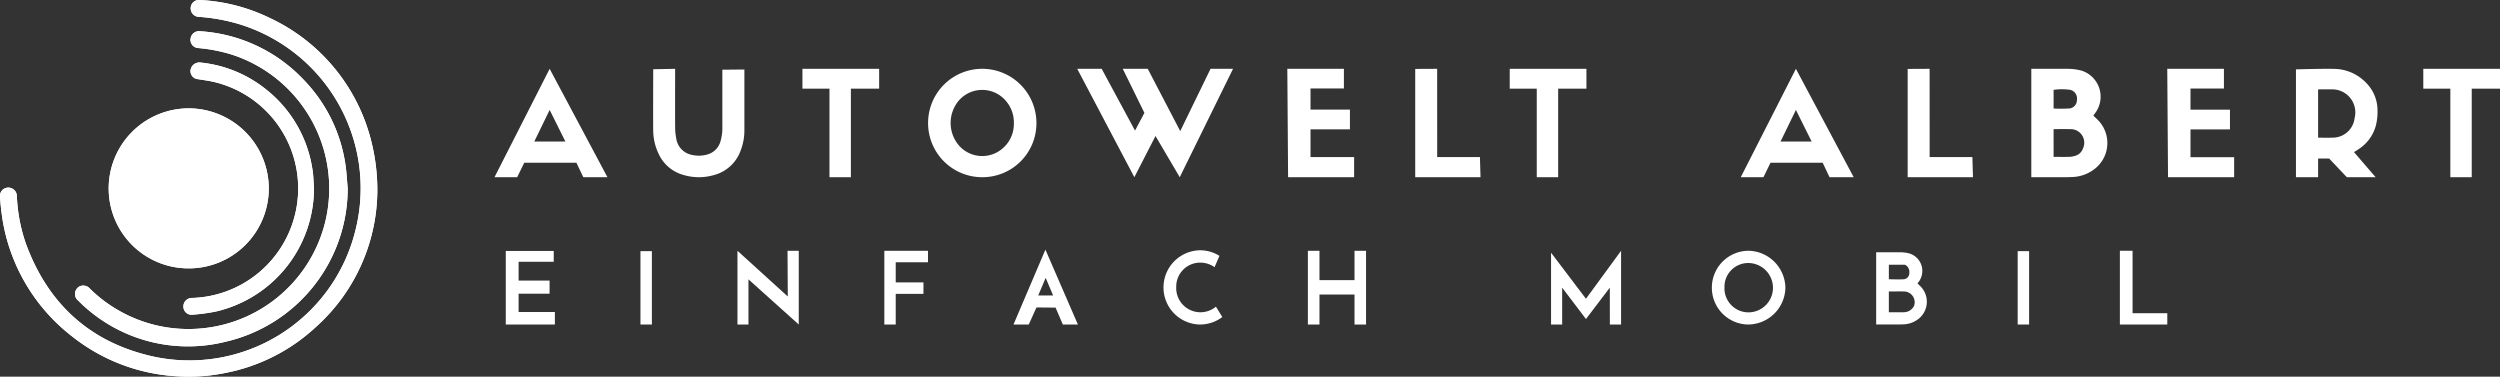 <?xml version="1.0" encoding="UTF-8"?>
<svg xmlns="http://www.w3.org/2000/svg" xmlns:xlink="http://www.w3.org/1999/xlink" width="274.911" height="41.422" viewBox="0 0 274.911 41.422">
  <rect x="0" y="0" width="274.911" height="41.422" fill="#333333" stroke="none"/>
  <defs>
    <clipPath id="clip-path">
      <path id="Pfad_56" data-name="Pfad 56" d="M0-24.329H274.911V-65.751H0Z" transform="translate(0 65.751)" fill="none"></path>
    </clipPath>
  </defs>
  <g id="Gruppe_142" data-name="Gruppe 142" transform="translate(0 65.751)">
    <g id="Gruppe_109" data-name="Gruppe 109" transform="translate(54.377 -58.184)">
      <path id="Pfad_52" data-name="Pfad 52" d="M-1.922-6.066-2.7-4.473H-5.194L.871-16.393,7.225-4.473H4.571L3.812-6.066ZM-.818-8.4H2.6L.871-11.872Z" transform="translate(5.194 16.393)" fill="#fff"></path>
    </g>
    <g id="Gruppe_110" data-name="Gruppe 110" transform="translate(191.421 -58.184)">
      <path id="Pfad_53" data-name="Pfad 53" d="M-1.922-6.066-2.7-4.473H-5.194L.871-16.393,7.225-4.473H4.571L3.812-6.066ZM-.818-8.4H2.6L.871-11.872Z" transform="translate(5.194 16.393)" fill="#fff"></path>
    </g>
    <g id="Gruppe_113" data-name="Gruppe 113" transform="translate(0 -65.751)" clip-path="url(#clip-path)">
      <g id="Gruppe_111" data-name="Gruppe 111" transform="translate(102.059 7.567)">
        <path id="Pfad_54" data-name="Pfad 54" d="M-7-3.495a5.932,5.932,0,0,1-5.98,5.97,5.944,5.944,0,0,1-5.933-5.953,5.954,5.954,0,0,1,5.987-5.967A5.961,5.961,0,0,1-7-3.495m-2.483.074a3.588,3.588,0,0,0-.793-2.394,3.412,3.412,0,0,0-5.267-.129,3.819,3.819,0,0,0-.028,4.872,3.406,3.406,0,0,0,4.45.682A3.553,3.553,0,0,0-9.48-3.421" transform="translate(18.911 9.444)" fill="#fff"></path>
      </g>
      <g id="Gruppe_112" data-name="Gruppe 112" transform="translate(71.815 7.567)">
        <path id="Pfad_55" data-name="Pfad 55" d="M-.007-.028,2.408-.075s-.013,4.5,0,6.418A6.434,6.434,0,0,0,2.532,7.6,2.143,2.143,0,0,0,4.3,9.4a3.338,3.338,0,0,0,1.624-.049A2.055,2.055,0,0,0,7.351,8.039a5.079,5.079,0,0,0,.249-1.7c0-1.917,0-6.316,0-6.316L10.023,0s0,4.6,0,6.687A6.085,6.085,0,0,1,9.6,8.944a4.26,4.26,0,0,1-2.92,2.663,5.928,5.928,0,0,1-3.456-.041A4.218,4.218,0,0,1,.6,9.288a6.026,6.026,0,0,1-.6-2.445c-.025-.671,0-6.871,0-6.871" transform="translate(0.018 0.075)" fill="#fff"></path>
      </g>
    </g>
    <g id="Gruppe_114" data-name="Gruppe 114" transform="translate(88.24 -58.184)">
      <path id="Pfad_57" data-name="Pfad 57" d="M-1.746-1.282H-4.719V-3.464H3.716v2.182H.607V8.456H-1.746Z" transform="translate(4.719 3.464)" fill="#fff"></path>
    </g>
    <g id="Gruppe_115" data-name="Gruppe 115" transform="translate(166.016 -58.184)">
      <path id="Pfad_58" data-name="Pfad 58" d="M-1.746-1.282H-4.719V-3.464H3.716v2.182H.607V8.456H-1.746Z" transform="translate(4.719 3.464)" fill="#fff"></path>
    </g>
    <g id="Gruppe_116" data-name="Gruppe 116" transform="translate(266.476 -58.184)">
      <path id="Pfad_59" data-name="Pfad 59" d="M0,0V2.182H2.974V11.92H5.327V2.182H8.435V0Z" fill="#fff"></path>
    </g>
    <g id="Gruppe_117" data-name="Gruppe 117" transform="translate(118.457 -58.184)">
      <path id="Pfad_60" data-name="Pfad 60" d="M0,0H2.688L6.355,6.794,7.386,4.846,5.006,0H7.754l3.573,6.851L14.658,0h2.476L11.273,11.92,8.608,7.388,6.28,11.92Z" fill="#fff"></path>
    </g>
    <g id="Gruppe_118" data-name="Gruppe 118" transform="translate(141.56 -58.184)">
      <path id="Pfad_61" data-name="Pfad 61" d="M0,0H6.222V2.162H2.55V4.483H6.884V6.654H2.55V9.707H7.345V11.92H.084Z" fill="#fff"></path>
    </g>
    <g id="Gruppe_119" data-name="Gruppe 119" transform="translate(238.322 -58.184)">
      <path id="Pfad_62" data-name="Pfad 62" d="M0,0H6.231V2.165H2.554V4.489h4.34V6.663H2.554V9.72h4.8v2.2H.084Z" fill="#fff"></path>
    </g>
    <g id="Gruppe_120" data-name="Gruppe 120" transform="translate(155.628 -58.184)">
      <path id="Pfad_63" data-name="Pfad 63" d="M-1.417-5.7h4.7l.064,2.217h-7.18V-15.39l2.412-.012Z" transform="translate(3.829 15.402)" fill="#fff"></path>
    </g>
    <g id="Gruppe_121" data-name="Gruppe 121" transform="translate(209.78 -58.184)">
      <path id="Pfad_64" data-name="Pfad 64" d="M-1.417-5.7h4.7l.064,2.217h-7.18V-15.39l2.412-.012Z" transform="translate(3.829 15.402)" fill="#fff"></path>
    </g>
    <g id="Gruppe_125" data-name="Gruppe 125" transform="translate(0 -65.751)" clip-path="url(#clip-path)">
      <g id="Gruppe_122" data-name="Gruppe 122" transform="translate(223.372 7.567)">
        <path id="Pfad_65" data-name="Pfad 65" d="M-4.006-3.021c.169.164.309.3.454.44a3.6,3.6,0,0,1-.459,5.536,4.2,4.2,0,0,1-1.98.757c-.482.047-1.451.045-1.451.045h-3.385V-8.162s2.674,0,3.8,0a6.222,6.222,0,0,1,1.734.2A3.01,3.01,0,0,1-3.723-3.411c-.089.12-.175.241-.283.39M-8.377,1.516s1.264.019,1.748,0a2.5,2.5,0,0,0,.674-.128,1.245,1.245,0,0,0,.8-.77A1.492,1.492,0,0,0-6.548-1.529c-.484-.017-1.829,0-1.829,0Zm0-5.315a15.756,15.756,0,0,0,1.666,0,.924.924,0,0,0,.9-.953.974.974,0,0,0-.735-1.1,6.475,6.475,0,0,0-1.83,0Z" transform="translate(10.827 8.164)" fill="#fff"></path>
      </g>
      <g id="Gruppe_123" data-name="Gruppe 123" transform="translate(252.473 7.567)">
        <path id="Pfad_66" data-name="Pfad 66" d="M-3.748-5.38l2.38,2.761H-4.533L-6.476-4.67H-7.693v2.051h-2.436V-14.477s2.852-.083,4.066-.057a4.97,4.97,0,0,1,3.669,1.553,4.274,4.274,0,0,1,1.231,2.936,6.068,6.068,0,0,1-.174,1.729A4.462,4.462,0,0,1-3.265-5.687c-.147.1-.483.307-.483.307m-3.945-6.9v5.31s1.177.021,1.58,0A2.422,2.422,0,0,0-3.678-9.125a2.533,2.533,0,0,0-2.563-3.152c-.452-.011-1.451,0-1.451,0" transform="translate(10.129 14.539)" fill="#fff"></path>
      </g>
      <g id="Gruppe_124" data-name="Gruppe 124" transform="translate(206.312 27.74)">
        <path id="Pfad_67" data-name="Pfad 67" d="M-2.67-2.013c.113.109.207.2.3.293a2.4,2.4,0,0,1-.306,3.69,2.792,2.792,0,0,1-1.319.5c-.321.031-.968.03-.968.03H-7.216V-5.44s1.782,0,2.531,0A4.143,4.143,0,0,1-3.529-5.3,2.007,2.007,0,0,1-2.481-2.273c-.059.079-.117.161-.189.26M-5.822,1.155s1.331.013,1.654,0A1.656,1.656,0,0,0-3.72,1.07,1.324,1.324,0,0,0-3.049.457,1.188,1.188,0,0,0-4.115-1.129c-.323-.011-1.708,0-1.708,0Zm0-3.629s1.3.037,1.651,0a.67.67,0,0,0,.6-.694.863.863,0,0,0-.49-.905h-1.76Z" transform="translate(7.216 5.441)" fill="#fff"></path>
      </g>
    </g>
    <g id="Gruppe_126" data-name="Gruppe 126" transform="translate(55.618 -38.155)">
      <path id="Pfad_69" data-name="Pfad 69" d="M0,0H5.272V1.189H1.409V3.257H4.815V4.7H1.409V6.714H5.4V8.089H0Z" fill="#fff"></path>
    </g>
    <path id="Pfad_70" data-name="Pfad 70" d="M113.049-13.845h-1.256v-8.068h1.256Z" transform="translate(-41.365 -16.221)" fill="#fff"></path>
    <g id="Gruppe_127" data-name="Gruppe 127" transform="translate(81.095 -38.174)">
      <path id="Pfad_71" data-name="Pfad 71" d="M-3.249-2.952l-.027-5.026h1.234V.131L-7.574-4.838V.131H-8.782V-7.978Z" transform="translate(8.782 7.978)" fill="#fff"></path>
    </g>
    <g id="Gruppe_128" data-name="Gruppe 128" transform="translate(97.245 -38.175)">
      <path id="Pfad_72" data-name="Pfad 72" d="M-.735-4.762H-1.987v-8.109h4.8v1.261H-.735v2.216h3.05v1.259H-.735Z" transform="translate(1.987 12.871)" fill="#fff"></path>
    </g>
    <g id="Gruppe_129" data-name="Gruppe 129" transform="translate(111.456 -38.299)">
      <path id="Pfad_73" data-name="Pfad 73" d="M-4.156-4.836H-5.812l-.8-1.857-2.1-.021-.849,1.878h-1.677l3.508-8.233ZM-6.881-8.028-7.7-9.969l-.821,1.941Z" transform="translate(11.231 13.069)" fill="#fff"></path>
    </g>
    <g id="Gruppe_132" data-name="Gruppe 132" transform="translate(0 -65.751)" clip-path="url(#clip-path)">
      <g id="Gruppe_130" data-name="Gruppe 130" transform="translate(188.243 27.577)">
        <path id="Pfad_74" data-name="Pfad 74" d="M0-2.348a4.051,4.051,0,0,1,4.044-4A4.142,4.142,0,0,1,8.086-2.3,4.123,4.123,0,0,1,3.928,1.761,4.04,4.04,0,0,1,0-2.348m1.387,0A2.643,2.643,0,0,0,3.935.424,2.7,2.7,0,0,0,6.72-2.291,2.729,2.729,0,0,0,4.057-5a2.609,2.609,0,0,0-2.67,2.645" transform="translate(0.001 6.346)" fill="#fff"></path>
      </g>
      <g id="Gruppe_131" data-name="Gruppe 131" transform="translate(127.943 27.522)">
        <path id="Pfad_75" data-name="Pfad 75" d="M-3.387-3.642a2.687,2.687,0,0,1-1.792.614A2.664,2.664,0,0,1-7.753-5.821a2.631,2.631,0,0,1,2.7-2.663,2.675,2.675,0,0,1,1.513.5L-3-9.226a3.992,3.992,0,0,0-2.071-.617A4.084,4.084,0,0,0-9.153-5.819,4.073,4.073,0,0,0-5.186-1.681a4.052,4.052,0,0,0,2.5-.822Z" transform="translate(9.154 9.843)" fill="#fff"></path>
      </g>
    </g>
    <g id="Gruppe_133" data-name="Gruppe 133" transform="translate(143.82 -38.175)">
      <path id="Pfad_77" data-name="Pfad 77" d="M-3.757-4.762H-5.025v-3.3H-8.878v3.3h-1.275v-8.109h1.275V-9.64h3.853v-3.231h1.268Z" transform="translate(10.153 12.871)" fill="#fff"></path>
    </g>
    <g id="Gruppe_134" data-name="Gruppe 134" transform="translate(170.561 -38.174)">
      <path id="Pfad_78" data-name="Pfad 78" d="M-2.254-4.408-4.872-7.86l0,4.056H-6.092v-7.9l3.838,5.068,3.862-5.276V-3.8H.375L.37-7.86Z" transform="translate(6.092 11.912)" fill="#fff"></path>
    </g>
    <path id="Pfad_79" data-name="Pfad 79" d="M353.445-13.845h-1.256v-8.068h1.256Z" transform="translate(-130.316 -16.221)" fill="#fff"></path>
    <g id="Gruppe_135" data-name="Gruppe 135" transform="translate(233.111 -38.174)">
      <path id="Pfad_80" data-name="Pfad 80" d="M-.819-4.032H3V-2.79H-2.214V-10.9H-.819Z" transform="translate(2.214 10.898)" fill="#fff"></path>
    </g>
    <g id="Gruppe_141" data-name="Gruppe 141" transform="translate(0 -65.751)" clip-path="url(#clip-path)">
      <g id="Gruppe_136" data-name="Gruppe 136" transform="translate(0 0)">
        <path id="Pfad_81" data-name="Pfad 81" d="M-7.019-12.171A8.779,8.779,0,0,0,1.762-3.383a8.792,8.792,0,0,0,8.825-8.779,8.821,8.821,0,0,0-8.8-8.815,8.806,8.806,0,0,0-8.805,8.806m29.543.229a21.92,21.92,0,0,0-.67-5.434A20.4,20.4,0,0,0,10.666-30.929a19.825,19.825,0,0,0-7.637-1.962A.909.909,0,0,0,2-32.018a.928.928,0,0,0,.908.978,20.053,20.053,0,0,1,4.487.823A18.869,18.869,0,0,1,20.121-7.588,18.792,18.792,0,0,1-2.184,6.3C-9.11,4.743-13.758.465-16.161-6.216a18.079,18.079,0,0,1-.952-5.112.94.94,0,0,0-.987-.934.91.91,0,0,0-.865,1.039,26.724,26.724,0,0,0,.331,2.811A20.369,20.369,0,0,0-11.047,4.094,20.384,20.384,0,0,0-.01,8.449a20.059,20.059,0,0,0,5.729-.314A20.257,20.257,0,0,0,15.8,3.035a20.29,20.29,0,0,0,6.723-14.977m-3.259-.237c-.085-.9-.12-1.814-.263-2.707a16.913,16.913,0,0,0-4.575-9.23A17.128,17.128,0,0,0,3.034-29.457a.929.929,0,0,0-1.044.8.894.894,0,0,0,.842,1.048,17.427,17.427,0,0,1,3.68.718A15.479,15.479,0,0,1,16.692-8.1,15.469,15.469,0,0,1,2.777,3.254,15.392,15.392,0,0,1-5.827,1.3,15.179,15.179,0,0,1-9.072-1.142.961.961,0,0,0-10.219-1.4.939.939,0,0,0-10.357.176,16.985,16.985,0,0,0,5.819,4.687,17.309,17.309,0,0,0,19.265-12.179m-3.708,0c-.027-.476-.047-.953-.085-1.428-.023-.289-.064-.577-.115-.862a13.8,13.8,0,0,0-4.967-8.51,13.679,13.679,0,0,0-7.3-3.033.98.98,0,0,0-1.1.818.885.885,0,0,0,.821,1.008c.589.1,1.186.169,1.766.308A12.034,12.034,0,0,1,13.586-9.8,12.038,12.038,0,0,1,2.183-.128.935.935,0,0,0,1.2.829a.9.9,0,0,0,1.045.878,19.779,19.779,0,0,0,2.553-.35A13.923,13.923,0,0,0,15.557-12.182" transform="translate(18.97 32.894)" fill="#fff"></path>
      </g>
      <g id="Gruppe_137" data-name="Gruppe 137" transform="translate(11.951 11.916)">
        <path id="Pfad_82" data-name="Pfad 82" d="M0-5.172a8.806,8.806,0,0,1,8.805-8.806,8.821,8.821,0,0,1,8.8,8.815A8.792,8.792,0,0,1,8.781,3.616,8.779,8.779,0,0,1,0-5.172" transform="translate(0 13.978)" fill="#fff"></path>
      </g>
      <g id="Gruppe_138" data-name="Gruppe 138" transform="translate(0 0)">
        <path id="Pfad_83" data-name="Pfad 83" d="M-24.371-12.306A20.287,20.287,0,0,1-31.1,2.67a20.247,20.247,0,0,1-10.082,5.1,20.058,20.058,0,0,1-5.729.314A20.383,20.383,0,0,1-57.943,3.729,20.373,20.373,0,0,1-65.53-8.776a26.871,26.871,0,0,1-.331-2.811A.912.912,0,0,1-65-12.627a.94.94,0,0,1,.987.934,18.094,18.094,0,0,0,.953,5.112C-60.653.1-56.005,4.378-49.08,5.932A18.792,18.792,0,0,0-26.775-7.952,18.869,18.869,0,0,0-39.5-30.581a20.047,20.047,0,0,0-4.487-.823.928.928,0,0,1-.908-.978.911.911,0,0,1,1.029-.874,19.833,19.833,0,0,1,7.636,1.962A20.4,20.4,0,0,1-25.042-17.741a21.926,21.926,0,0,1,.67,5.435" transform="translate(65.866 33.258)" fill="#fff"></path>
      </g>
      <g id="Gruppe_139" data-name="Gruppe 139" transform="translate(8.251 3.433)">
        <path id="Pfad_84" data-name="Pfad 84" d="M-17.611-10.15A17.309,17.309,0,0,1-31.057,6.716,16.983,16.983,0,0,1-47.233,2.2.939.939,0,0,1-47.1.628a.962.962,0,0,1,1.147.258A15.161,15.161,0,0,0-42.7,3.326a15.4,15.4,0,0,0,8.6,1.956A15.469,15.469,0,0,0-20.184-6.069,15.48,15.48,0,0,0-30.363-24.864a17.427,17.427,0,0,0-3.68-.718.894.894,0,0,1-.842-1.048.928.928,0,0,1,1.044-.8,17.124,17.124,0,0,1,11.393,5.341,16.913,16.913,0,0,1,4.575,9.23c.143.893.178,1.8.263,2.707" transform="translate(47.595 27.432)" fill="#fff"></path>
      </g>
      <g id="Gruppe_140" data-name="Gruppe 140" transform="translate(20.164 6.871)">
        <path id="Pfad_85" data-name="Pfad 85" d="M-8.436-8.129A13.923,13.923,0,0,1-19.2,5.41a19.779,19.779,0,0,1-2.553.35A.9.9,0,0,1-22.8,4.882a.936.936,0,0,1,.988-.958,12.037,12.037,0,0,0,11.4-9.667,12.034,12.034,0,0,0-9.011-14.086c-.58-.139-1.177-.205-1.766-.308a.887.887,0,0,1-.821-1.009.981.981,0,0,1,1.1-.818,13.679,13.679,0,0,1,7.3,3.033,13.8,13.8,0,0,1,4.967,8.51c.051.285.091.573.115.862.038.476.057.953.085,1.429" transform="translate(22.798 21.969)" fill="#fff"></path>
      </g>
    </g>
  </g>
</svg>
